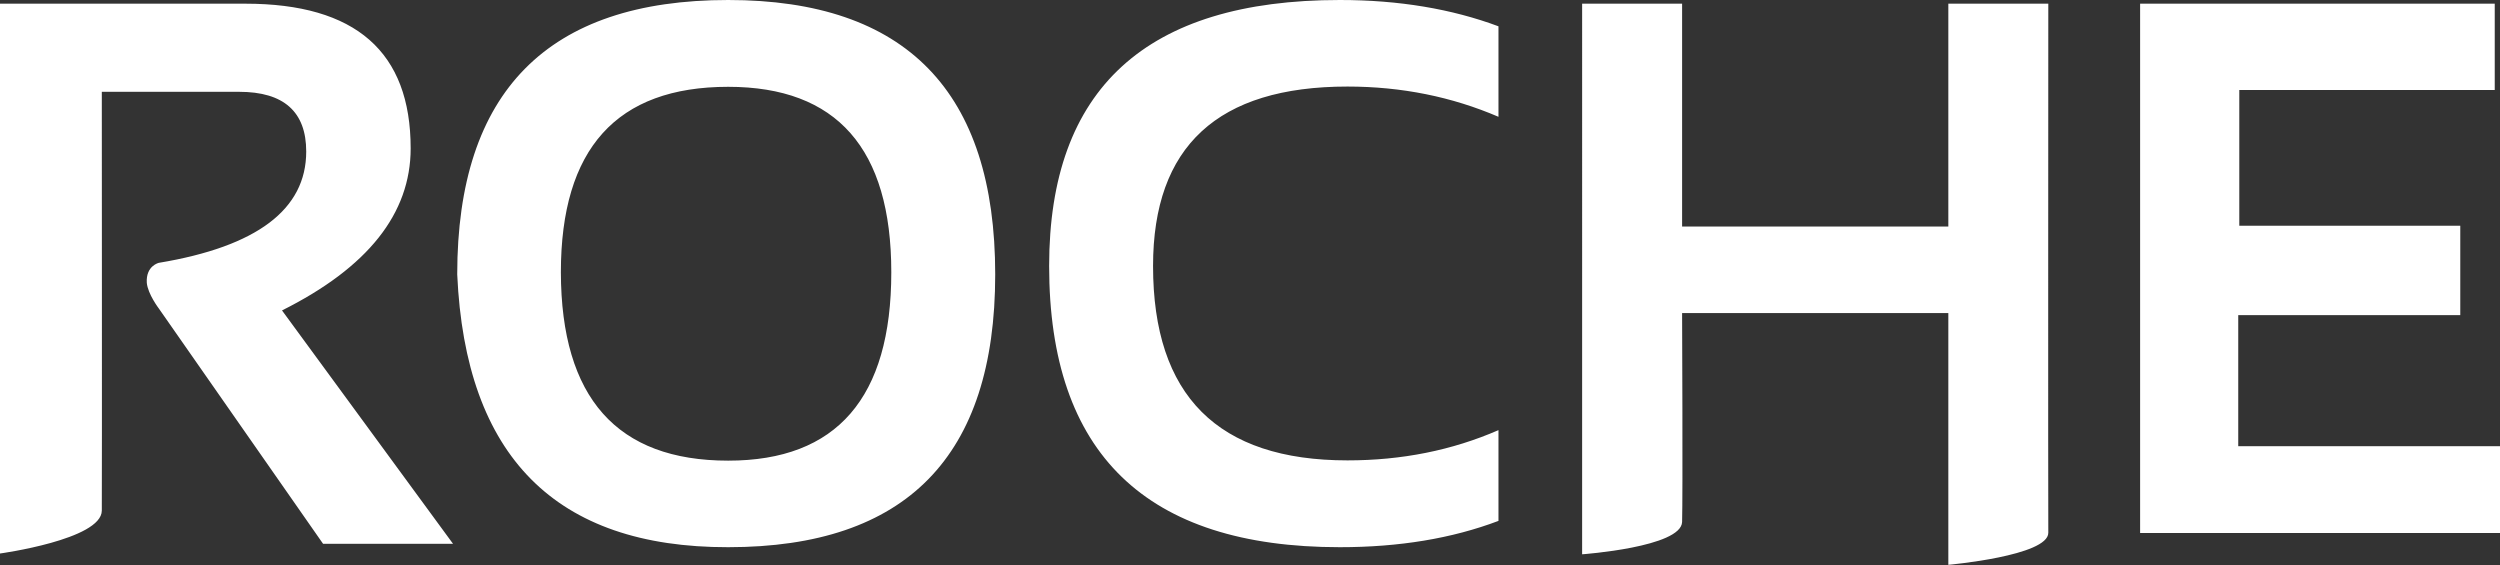 <svg id="Layer_1" xmlns="http://www.w3.org/2000/svg" width="95.03" height="21.48" viewBox="0 0 95.03 21.48"><rect x="0" y="0" width="95.03" height="21.48" fill="#333333" stroke="none"/><style>.st0{fill:#fff}</style><path class="st0" d="M0 21.04V.14h9.33c4.19 0 6.28 1.83 6.28 5.5 0 2.48-1.63 4.53-4.89 6.16l6.5 8.87h-4.94l-6.24-8.94s-.42-.55-.46-.98c-.04-.65.46-.76.46-.76 3.73-.62 5.6-2.03 5.6-4.23 0-1.51-.85-2.27-2.55-2.27H3.87s.01 14.83 0 15.92C3.86 20.51 0 21.04 0 21.04m17.38-10.61C17.38 3.48 20.82 0 27.68 0c6.76 0 10.15 3.48 10.15 10.43 0 6.92-3.38 10.37-10.15 10.37-6.56.01-9.99-3.45-10.3-10.37m10.3 7.08c4.13 0 6.2-2.39 6.2-7.16 0-4.7-2.07-7.05-6.2-7.05-4.24 0-6.36 2.35-6.36 7.05.01 4.77 2.13 7.16 6.36 7.16m29.28 2.29c-1.77.67-3.78 1-6.03 1-7.37 0-11.05-3.56-11.05-10.69C39.88 3.37 43.57 0 50.93 0c2.25 0 4.26.34 6.03 1v3.44c-1.77-.76-3.68-1.15-5.74-1.15-4.93 0-7.39 2.27-7.39 6.82 0 4.93 2.46 7.39 7.39 7.39 2.06 0 3.97-.38 5.74-1.15v3.45zm3.18 1.27V.14h3.8v8.47h10.12V.14h3.8s-.01 19.23 0 20.11c.01.88-3.8 1.22-3.8 1.22V11.9H63.94s.03 6.99 0 7.94c-.03.96-3.8 1.23-3.8 1.23M94.83.14v3.28h-9.71v5.16h8.4v3.4h-8.44v4.98h9.95v3.3H81.35V.14z"/></svg>